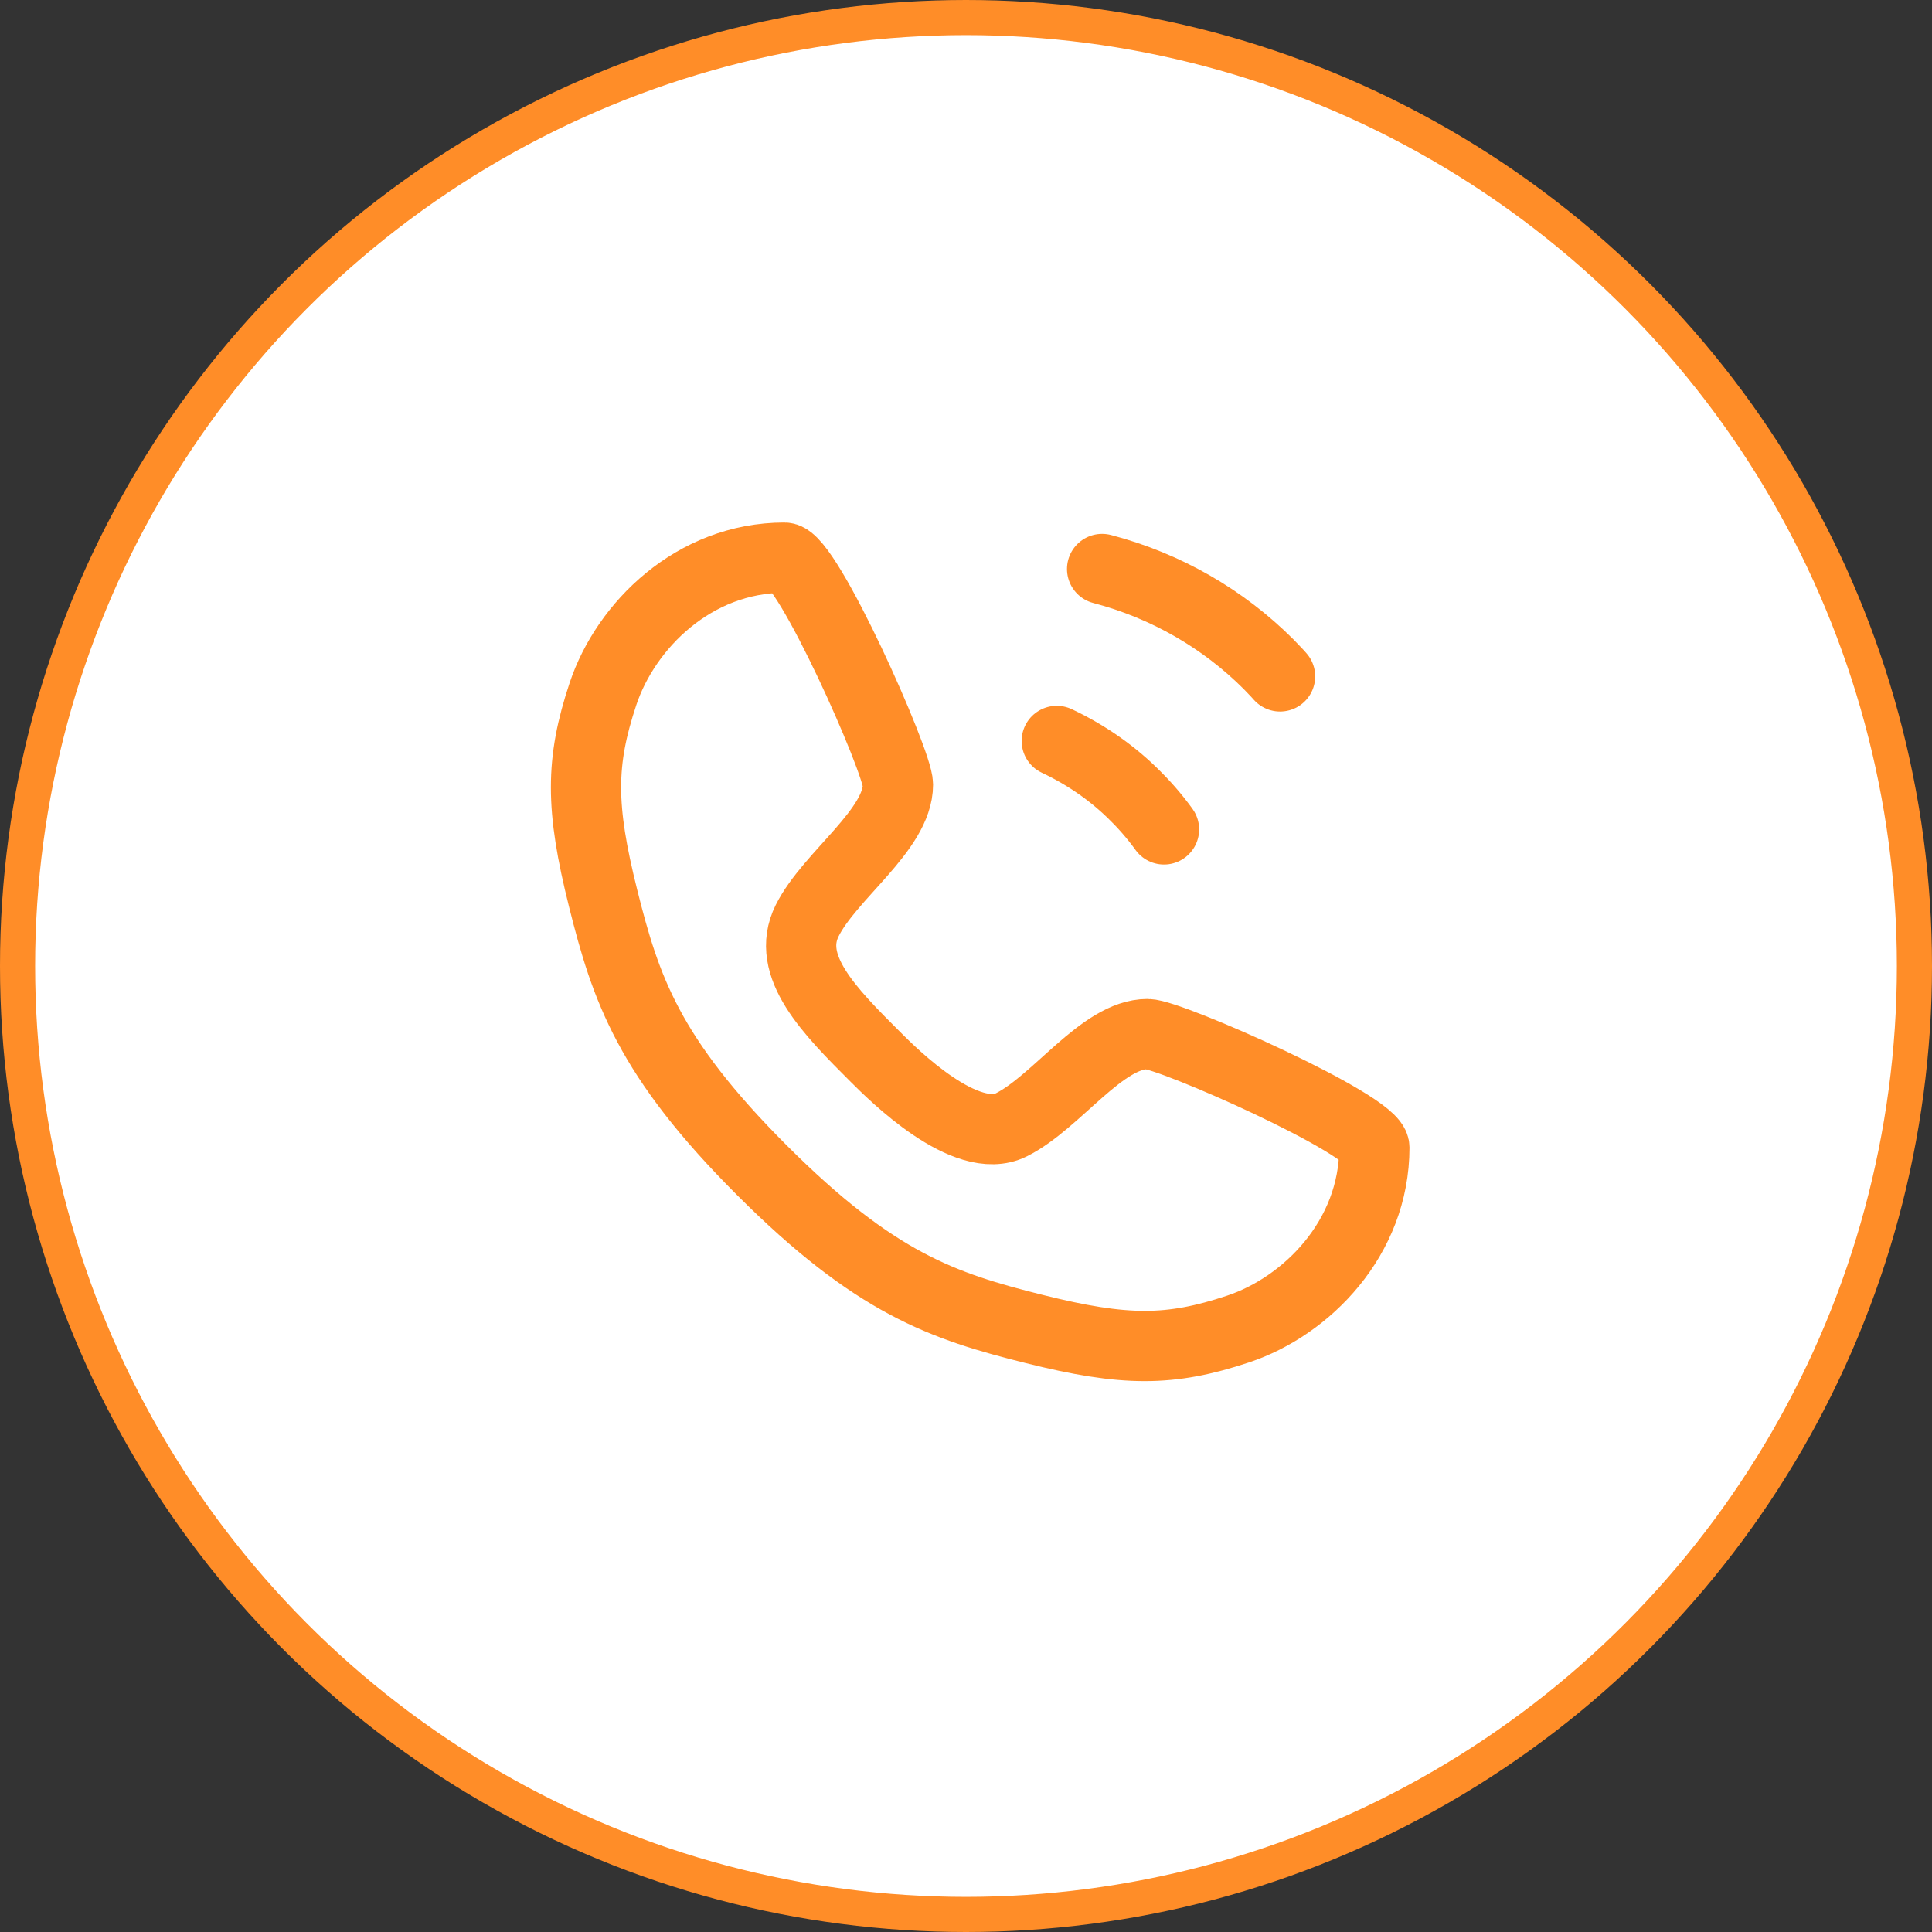 <svg width="55" height="55" viewBox="0 0 55 55" fill="none" xmlns="http://www.w3.org/2000/svg">
<rect x="0" y="0" width="55" height="55" fill="#333333" stroke="none"/>
<circle cx="27.5" cy="27.5" r="27" fill="white" stroke="#FF8D28"/>
<path d="M22.333 15.875C22.979 15.875 25.563 21.688 25.563 22.333C25.563 23.625 23.625 24.917 22.979 26.208C22.333 27.5 23.625 28.792 24.917 30.083C25.421 30.587 27.5 32.667 28.792 32.021C30.083 31.375 31.375 29.438 32.667 29.438C33.313 29.438 39.125 32.021 39.125 32.667C39.125 35.25 37.188 37.188 35.25 37.833C33.313 38.479 32.021 38.479 29.438 37.833C26.854 37.188 24.917 36.542 21.688 33.312C18.458 30.083 17.813 28.146 17.167 25.562C16.521 22.979 16.521 21.688 17.167 19.75C17.813 17.812 19.75 15.875 22.333 15.875Z" stroke="#FF8D28" stroke-width="2" stroke-linecap="round" stroke-linejoin="round"/>
<path d="M30.084 21.093C30.936 21.494 31.711 22.036 32.357 22.695C32.99 23.328 33.519 24.09 33.907 24.917" stroke="#FF8D28" stroke-width="2" stroke-linecap="round" stroke-linejoin="round" stroke-dasharray="4 4"/>
<path d="M31.375 16.198C33.196 16.676 34.824 17.619 36.115 18.91C37.394 20.202 38.337 21.817 38.802 23.625" stroke="#FF8D28" stroke-width="2" stroke-linecap="round" stroke-linejoin="round" stroke-dasharray="6 6"/>
</svg>
